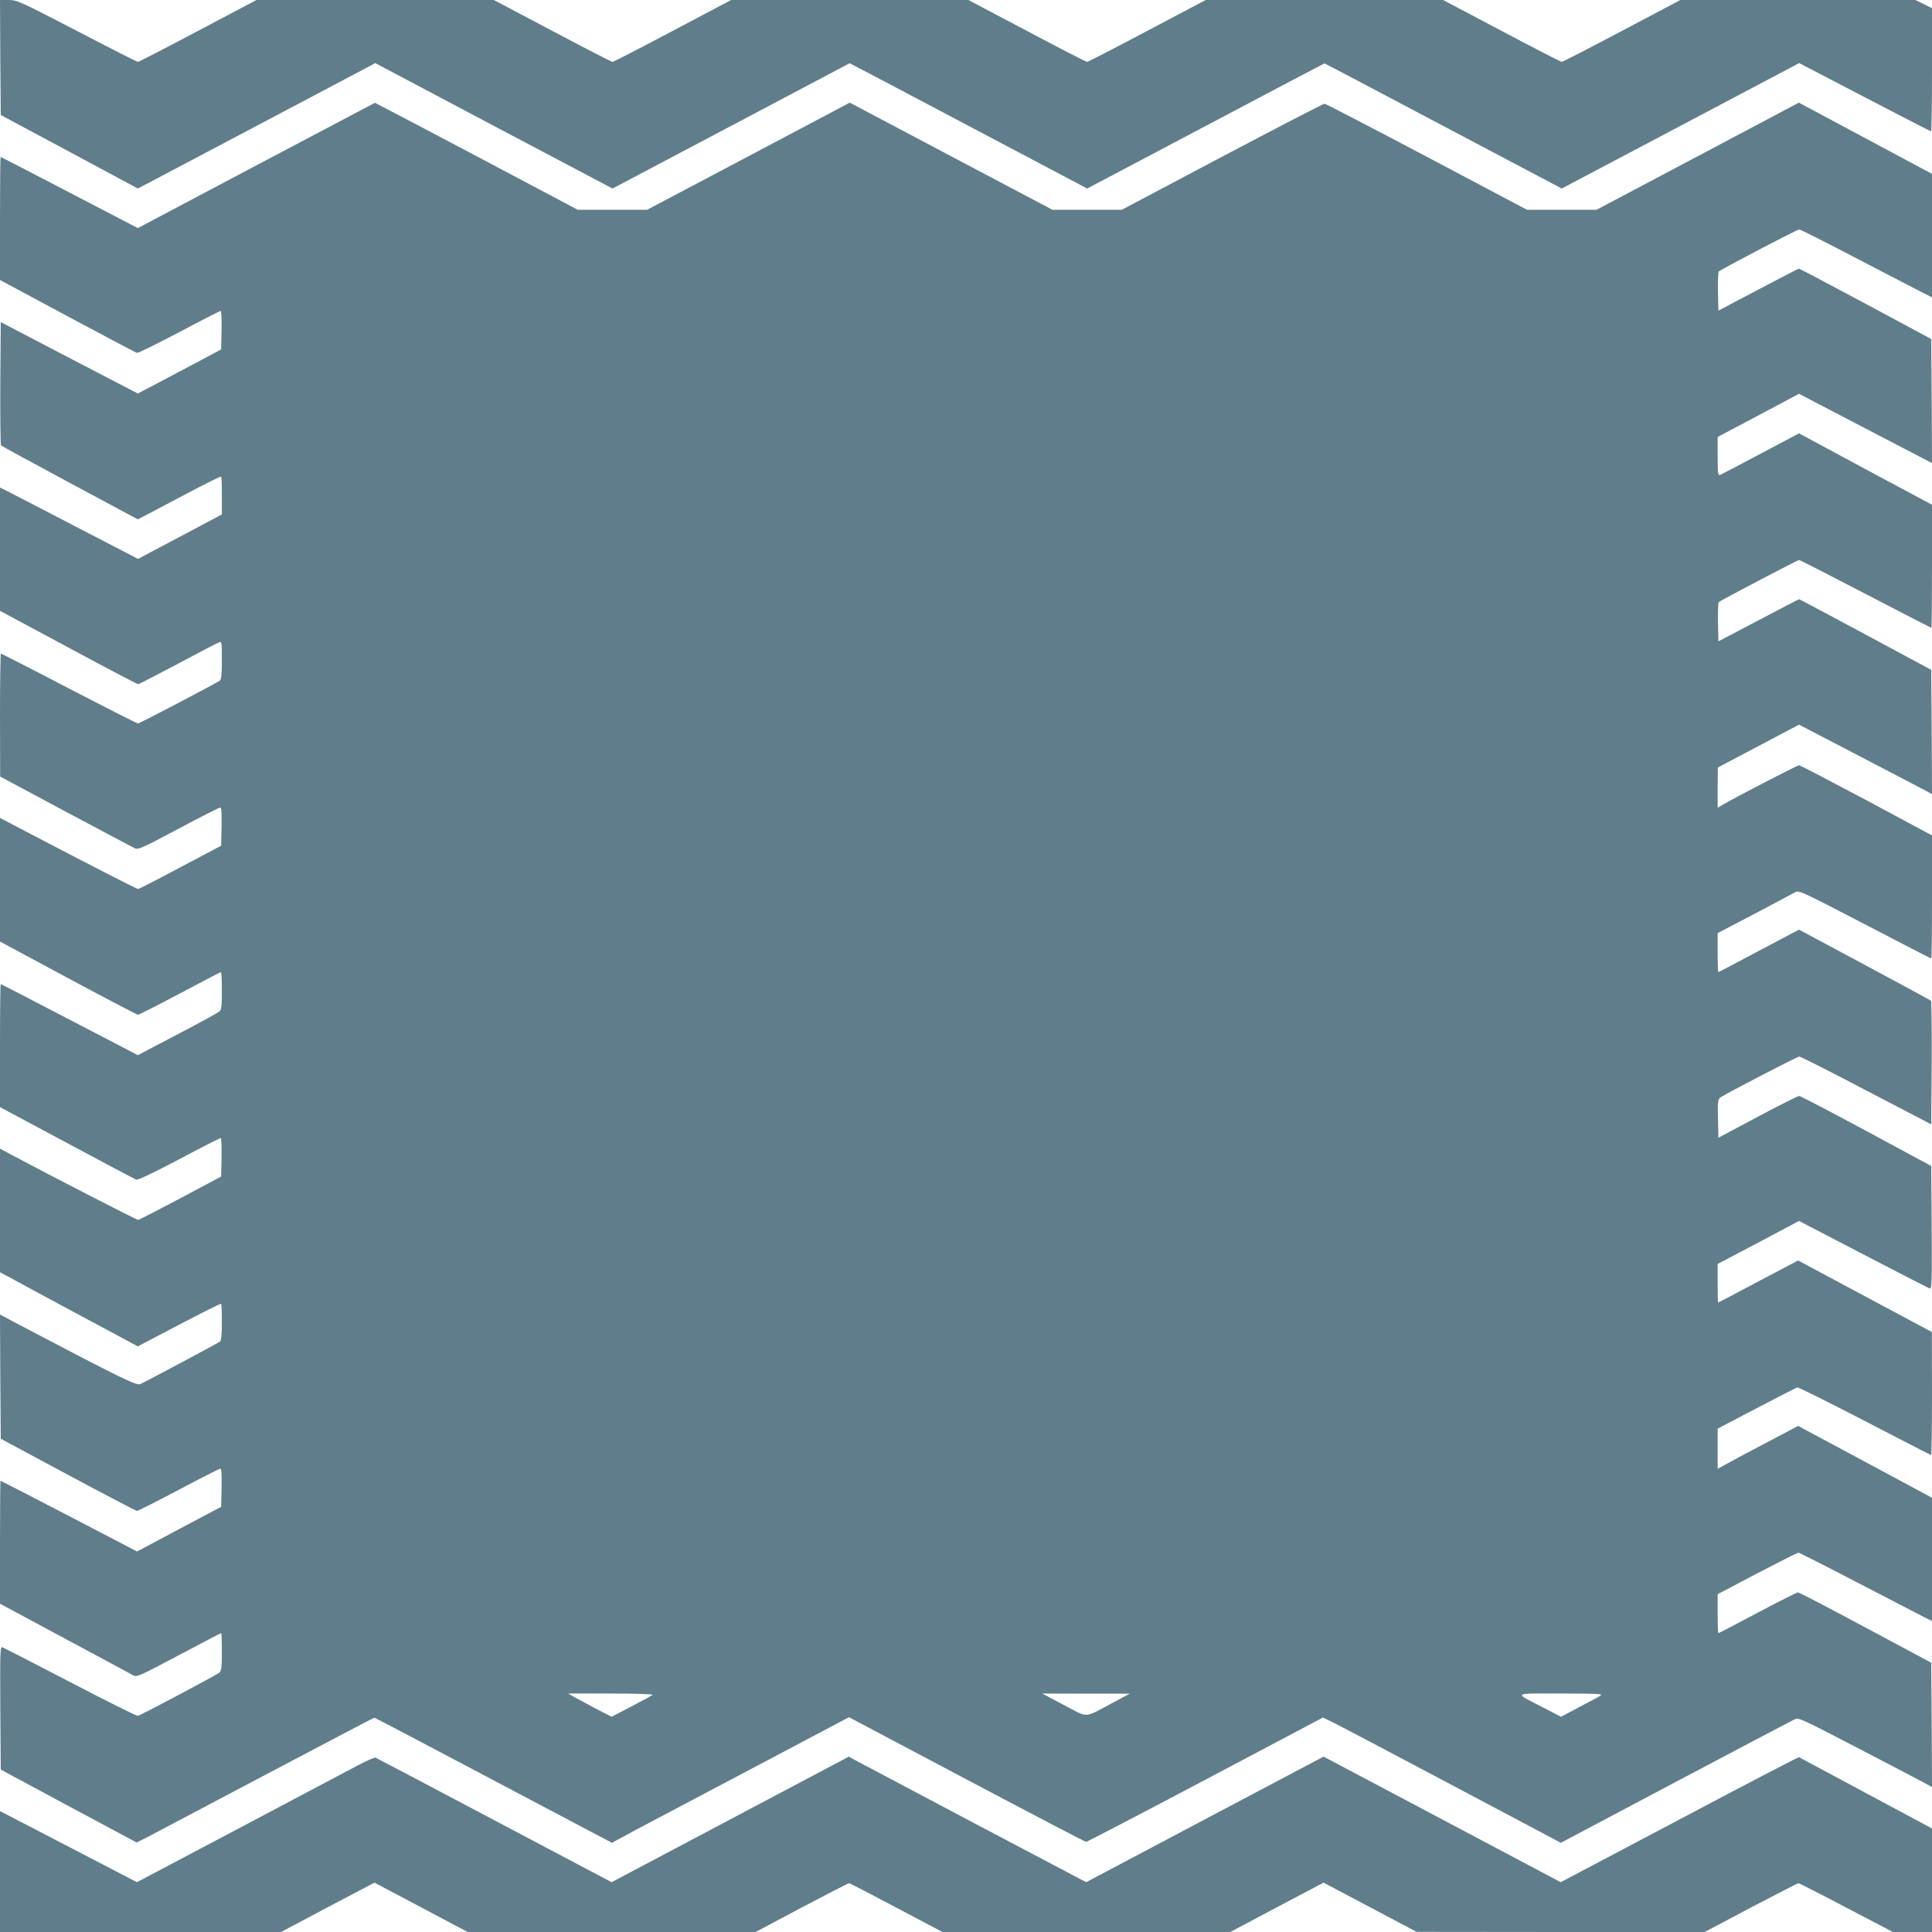 <?xml version="1.0" standalone="no"?>
<!DOCTYPE svg PUBLIC "-//W3C//DTD SVG 20010904//EN"
 "http://www.w3.org/TR/2001/REC-SVG-20010904/DTD/svg10.dtd">
<svg version="1.0" xmlns="http://www.w3.org/2000/svg"
 width="1280pt" height="1280pt" viewBox="0 0 1280 1280"
 preserveAspectRatio="xMidYMid meet">
<g transform="translate(0,1280) scale(0.1,-0.1)"
fill="#607d8b" stroke="none">
<path d="M2 12419 l3 -381 454 -243 454 -244 31 16 c43 22 1395 737 1477 780
l65 35 786 -416 786 -415 786 415 785 415 58 -30 c32 -16 386 -203 787 -415
l729 -385 784 414 c431 228 786 415 788 415 3 0 357 -187 788 -415 l784 -414
786 415 787 416 434 -226 c238 -124 436 -226 440 -226 3 0 6 184 6 408 l0 408
-55 27 -55 27 -779 0 -778 0 -388 -205 c-213 -113 -393 -205 -398 -205 -6 0
-185 92 -398 205 l-388 205 -787 0 -786 0 -388 -205 c-213 -113 -392 -205
-398 -205 -6 0 -185 92 -398 205 l-388 205 -786 0 -786 0 -388 -205 c-213
-113 -392 -205 -398 -205 -6 0 -185 92 -398 205 l-388 205 -786 0 -787 0 -388
-205 c-213 -113 -392 -205 -397 -205 -6 0 -187 92 -404 205 -380 197 -397 205
-453 205 l-57 0 2 -381z"/>
<path d="M2374 12061 c-251 -132 -1373 -725 -1415 -748 l-46 -24 -452 235
c-249 130 -454 236 -457 236 -2 0 -4 -183 -4 -408 l0 -407 447 -240 c246 -132
453 -241 460 -243 8 -2 133 60 280 137 146 78 270 141 275 141 5 0 7 -57 6
-127 l-3 -128 -165 -88 c-91 -48 -215 -114 -276 -146 l-111 -58 -454 236 -454
237 -3 -405 c-1 -223 1 -408 5 -412 5 -5 210 -116 457 -249 l449 -241 71 37
c39 21 162 86 273 144 111 59 205 105 208 102 3 -3 5 -60 5 -128 l0 -122 -212
-113 c-117 -62 -242 -128 -278 -147 l-65 -35 -415 215 c-228 119 -434 225
-458 237 l-42 21 0 -408 0 -409 453 -243 c248 -134 457 -243 462 -243 6 0 125
62 265 136 140 75 263 139 273 142 16 7 17 -3 17 -118 0 -88 -4 -128 -12 -135
-22 -17 -532 -285 -544 -285 -6 0 -211 104 -456 231 -245 128 -449 232 -452
232 -3 0 -6 -183 -6 -407 l1 -408 430 -230 c237 -126 443 -236 458 -243 26
-13 39 -8 293 127 146 78 271 141 277 141 8 0 11 -37 9 -127 l-3 -126 -270
-143 c-148 -79 -275 -144 -280 -144 -9 0 -309 154 -762 391 l-153 80 0 -409 0
-410 452 -243 c248 -133 456 -242 462 -242 6 0 131 63 278 141 147 78 269 142
272 142 3 0 6 -56 6 -123 0 -106 -3 -126 -17 -139 -10 -8 -119 -68 -243 -133
-124 -65 -241 -126 -261 -137 l-35 -19 -452 235 c-249 130 -454 236 -457 236
-3 0 -5 -183 -5 -407 l0 -408 443 -237 c243 -130 450 -240 459 -243 11 -5 109
42 284 134 146 78 271 141 276 141 5 0 7 -56 6 -127 l-3 -128 -270 -144 c-148
-78 -274 -143 -280 -143 -9 -1 -576 291 -833 428 l-82 44 0 -409 0 -410 73
-39 c39 -22 245 -133 456 -246 l384 -206 273 143 c151 79 276 142 279 139 3
-3 5 -58 5 -122 0 -82 -4 -121 -12 -128 -13 -10 -483 -261 -529 -282 -25 -11
-126 38 -807 396 l-122 65 2 -411 3 -412 445 -239 c245 -131 451 -239 458
-239 7 0 131 63 277 140 145 77 269 140 275 140 7 0 10 -41 8 -127 l-3 -126
-279 -148 -278 -148 -451 235 c-248 129 -452 234 -454 234 -1 0 -3 -183 -3
-408 l0 -407 428 -230 c235 -126 439 -235 453 -244 24 -14 36 -9 302 132 153
81 279 147 282 147 3 0 5 -56 5 -123 0 -106 -3 -126 -17 -139 -18 -15 -518
-281 -540 -286 -6 -2 -207 98 -445 222 -238 124 -441 228 -451 232 -16 6 -17
-16 -15 -402 l3 -408 450 -242 450 -241 55 27 c30 16 383 202 784 414 402 212
733 386 736 386 4 0 359 -187 790 -415 l784 -414 71 38 c38 22 349 186 690
366 341 180 663 350 715 378 l95 50 780 -413 c429 -227 785 -413 791 -413 5 0
361 185 790 412 l779 412 60 -29 c33 -16 388 -203 788 -415 l728 -386 757 401
c416 220 771 407 788 415 30 15 33 14 410 -182 208 -108 407 -212 442 -231
l62 -34 -2 412 -3 412 -435 233 c-239 128 -440 233 -448 233 -7 0 -128 -61
-268 -135 -139 -74 -256 -135 -259 -135 -3 0 -5 58 -5 129 l0 129 262 138
c144 75 267 137 273 137 6 0 184 -90 395 -200 212 -110 409 -212 438 -227 l52
-26 0 409 0 408 -402 216 c-222 119 -421 226 -444 238 l-40 22 -215 -113
c-118 -62 -238 -126 -266 -142 l-53 -29 0 133 0 133 258 135 c141 74 263 136
269 138 7 2 208 -98 447 -222 239 -124 437 -226 440 -226 3 0 6 183 6 408 l-1
407 -443 237 -443 237 -264 -139 c-144 -77 -264 -140 -266 -140 -2 0 -3 58 -3
128 l0 128 270 142 269 143 423 -220 c233 -121 431 -223 441 -227 16 -6 17 16
15 402 l-3 409 -430 232 c-236 127 -437 232 -445 232 -8 0 -132 -62 -275 -138
l-260 -139 -3 126 c-2 112 -1 128 15 140 34 25 510 272 524 272 8 0 208 -101
444 -225 l430 -224 3 406 c1 224 -1 410 -5 413 -5 4 -203 112 -441 239 l-433
232 -265 -140 c-145 -78 -266 -141 -269 -141 -3 0 -5 58 -5 129 l0 129 243
127 c133 70 254 135 269 143 26 15 36 10 462 -211 239 -125 438 -227 441 -227
3 0 5 183 5 408 l0 407 -434 233 c-239 127 -440 232 -447 232 -11 0 -433 -218
-506 -262 l-33 -20 0 134 1 133 269 142 269 142 298 -155 c164 -86 362 -189
441 -230 l142 -75 -2 412 -3 411 -435 234 c-239 128 -437 234 -440 234 -3 0
-125 -63 -270 -140 l-265 -139 -3 126 c-1 69 1 130 5 134 13 11 523 279 532
279 5 0 203 -101 441 -225 238 -124 434 -225 436 -225 2 0 4 184 4 408 l0 408
-441 236 -440 237 -253 -134 c-138 -74 -260 -137 -269 -141 -15 -6 -17 6 -17
122 l0 129 270 143 269 143 441 -230 440 -229 -2 411 -3 411 -434 233 c-239
128 -438 233 -442 233 -5 0 -126 -63 -271 -139 l-263 -139 -3 125 c-1 70 1
130 5 134 14 14 520 279 533 279 7 0 184 -89 394 -199 209 -109 405 -210 434
-225 l52 -26 0 409 0 409 -441 236 -441 236 -670 -355 -671 -355 -230 0 -230
0 -665 352 c-366 193 -670 351 -677 351 -7 0 -312 -158 -678 -351 l-665 -352
-230 0 -229 0 -672 355 -671 355 -671 -355 -672 -355 -229 0 -230 0 -621 329
c-342 181 -645 340 -673 354 l-50 26 -110 -58z m1950 -10490 c-5 -4 -68 -39
-141 -77 l-131 -68 -103 53 c-56 30 -121 65 -143 77 l-41 24 284 0 c159 0 281
-4 275 -9z m3041 -56 c-186 -100 -152 -98 -317 -11 l-143 76 290 -1 290 0
-120 -64z m3240 52 c-11 -8 -75 -42 -142 -77 l-121 -64 -114 59 c-203 105
-215 95 112 95 240 0 281 -2 265 -13z"/>
<path d="M2365 1101 c-60 -32 -413 -219 -784 -415 l-674 -356 -421 219 c-231
120 -436 226 -453 235 l-33 17 0 -401 0 -400 931 0 931 0 309 164 310 163 308
-163 309 -164 954 0 954 0 305 162 c167 88 309 161 314 161 6 0 147 -73 314
-162 l305 -161 953 0 954 0 309 164 309 163 308 -163 308 -163 955 -1 954 0
306 162 c168 88 310 161 315 161 6 0 149 -73 318 -162 l308 -161 130 0 129 0
0 343 0 343 -437 234 c-240 129 -440 236 -444 238 -4 2 -361 -184 -793 -413
l-786 -415 -785 416 -786 416 -787 -416 -786 -416 -751 396 c-412 218 -766
405 -786 416 l-35 20 -786 -416 -786 -416 -776 410 c-426 226 -781 412 -788
415 -7 3 -62 -22 -123 -54z"/>
</g>
</svg>
